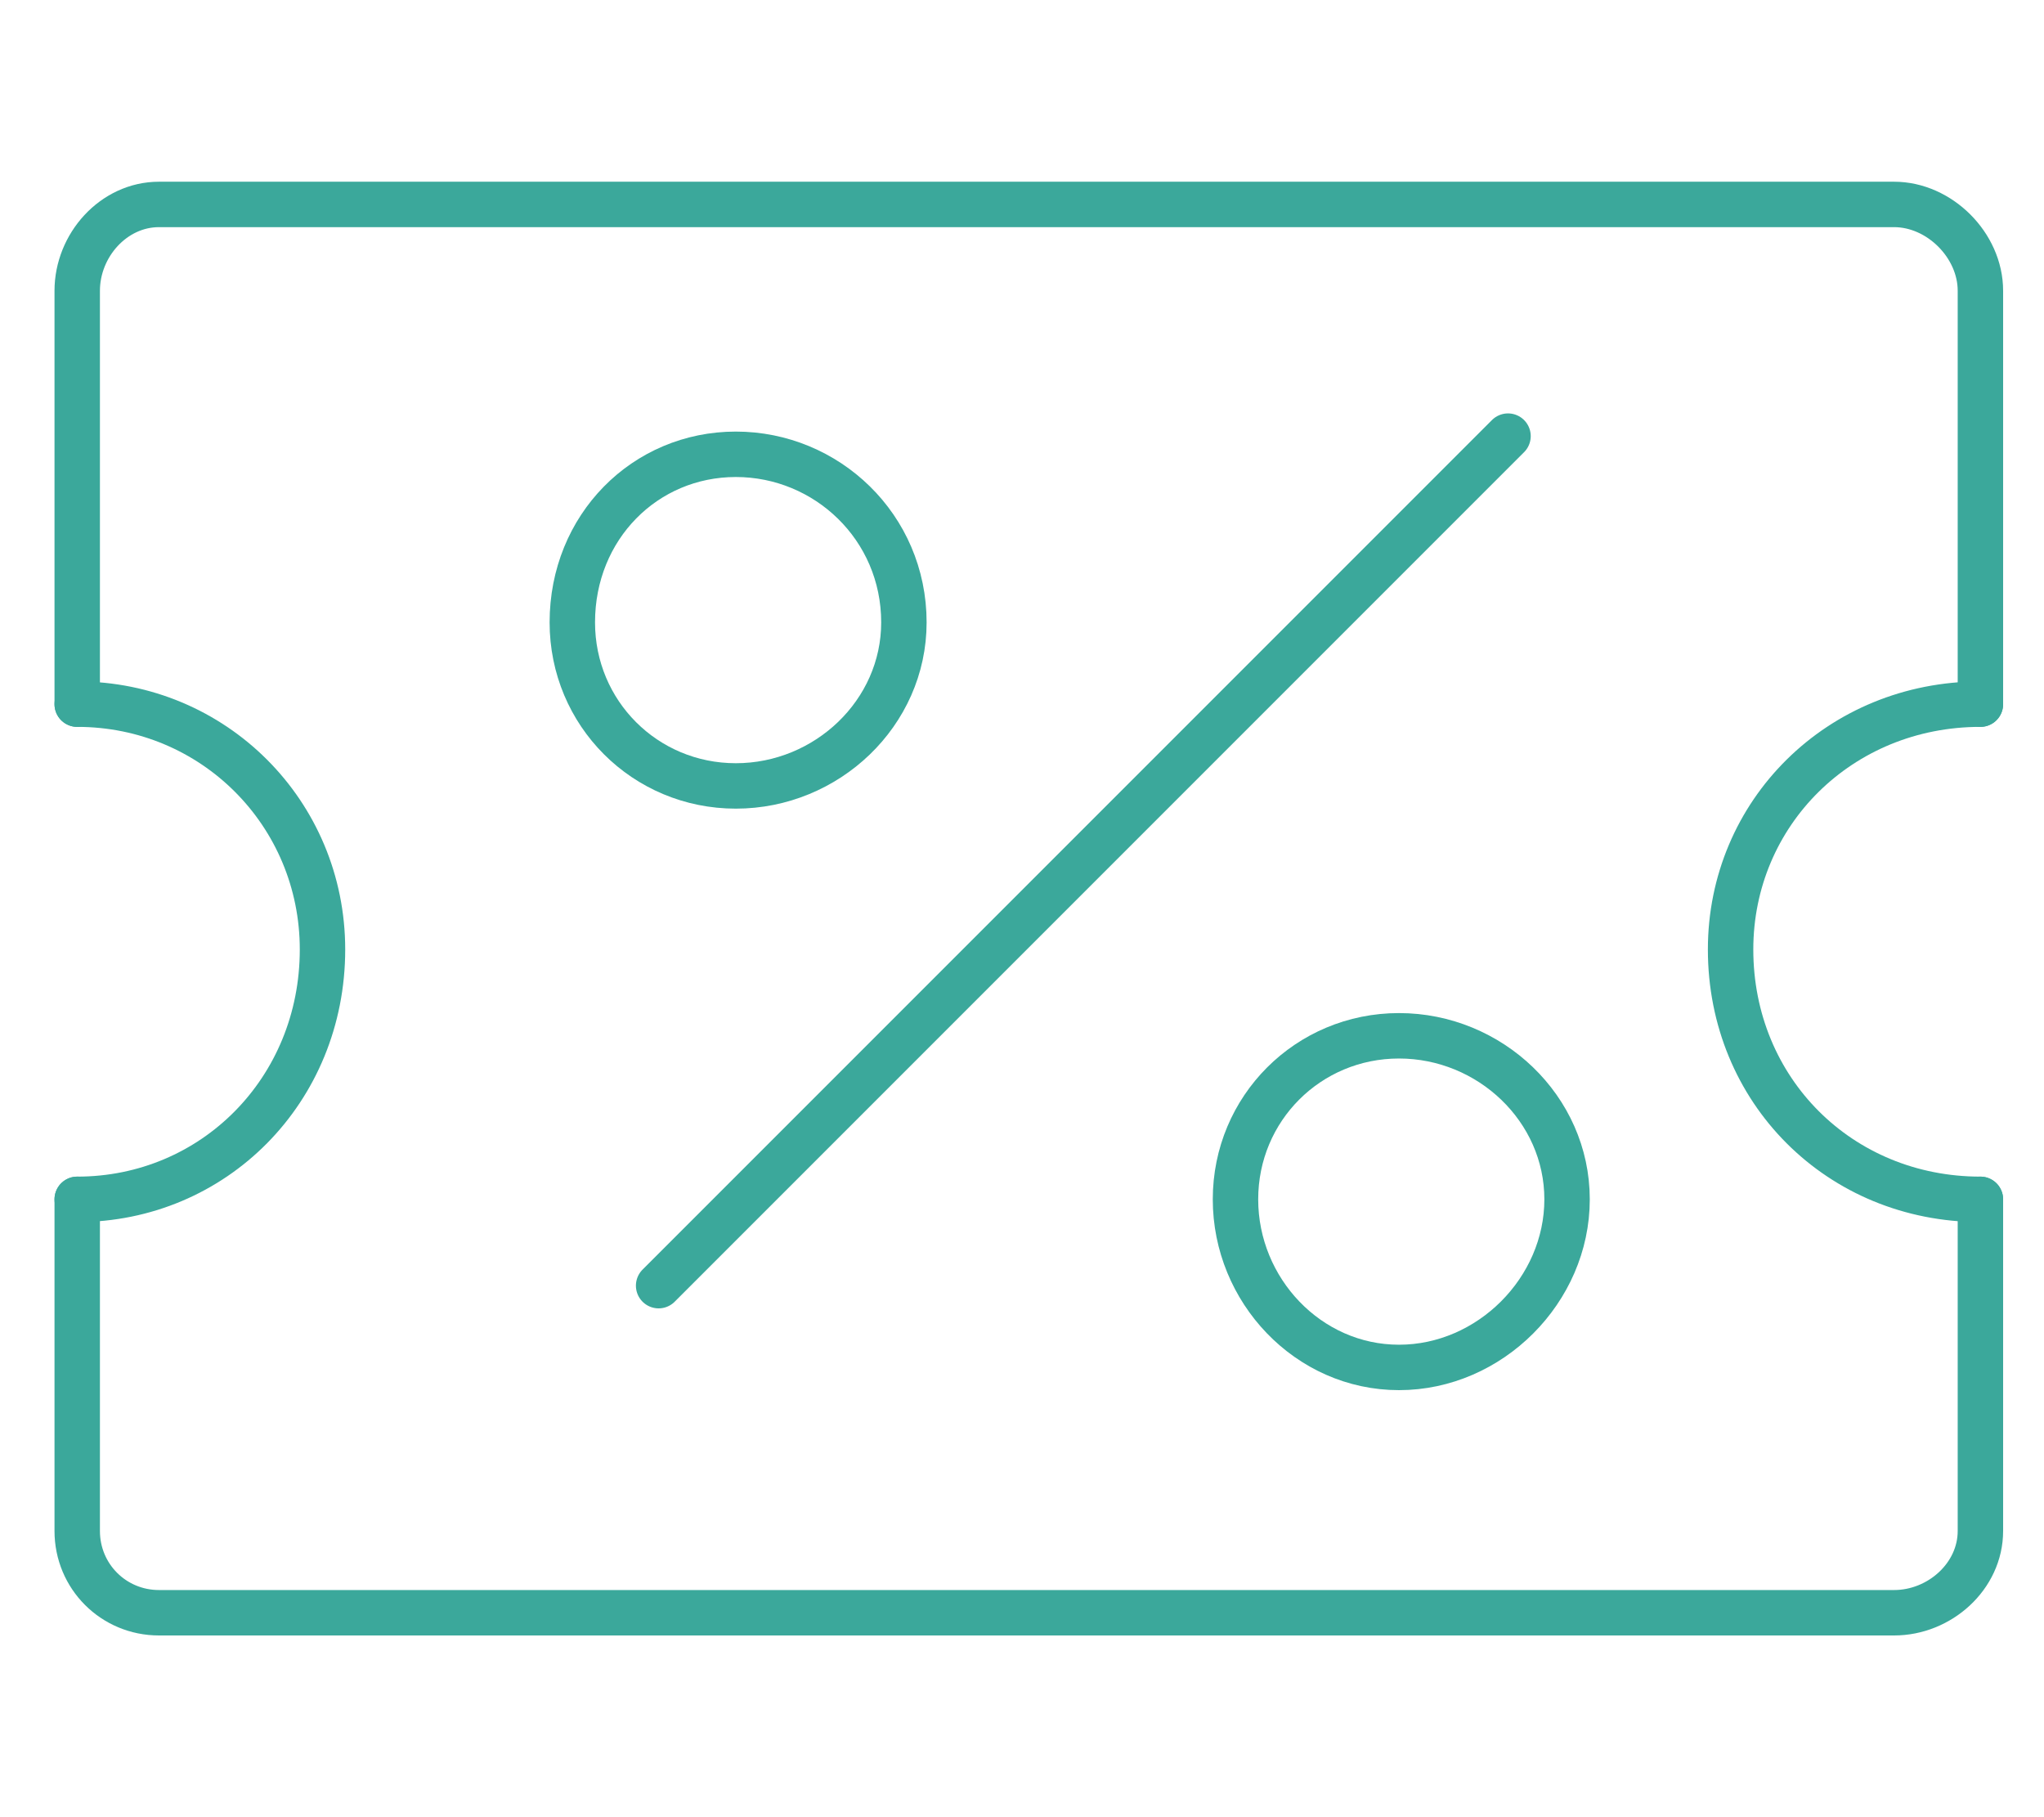 <svg version="1.2" xmlns="http://www.w3.org/2000/svg" viewBox="0 0 45 40" width="45" height="40">
	<title>icon_sub_save-svg</title>
	<style>
		.s0 { fill: none;stroke: #3ba89b;stroke-linecap: round } 
	</style>
	<g id="&lt;Group&gt;">
		<path id="&lt;Path&gt;" class="s0" d="m33.2 9.6l-18.7 18.7"/>
		<path id="&lt;Path&gt;" class="s0" d="m19.9 13.7c0 2-1.7 3.6-3.7 3.6-2 0-3.6-1.6-3.6-3.6 0-2.1 1.6-3.7 3.6-3.7 2 0 3.7 1.6 3.7 3.7z"/>
		<path id="&lt;Path&gt;" class="s0" d="m1.7 26.4c3 0 5.4-2.4 5.4-5.5 0-3-2.4-5.4-5.4-5.4"/>
		<path id="&lt;Path&gt;" class="s0" d="m43.6 26.4c-3.1 0-5.5-2.4-5.5-5.5 0-3 2.4-5.4 5.5-5.4"/>
		<path id="&lt;Path&gt;" class="s0" d="m34.5 26.4c0 2-1.7 3.7-3.7 3.7-2 0-3.6-1.7-3.6-3.7 0-2 1.6-3.6 3.6-3.6 2 0 3.7 1.6 3.7 3.6z"/>
		<path id="&lt;Path&gt;" class="s0" d="m1.7 15.5v-9.1c0-1 0.8-1.9 1.8-1.9h38.2c1 0 1.9 0.9 1.9 1.9v9.1"/>
		<path id="&lt;Path&gt;" class="s0" d="m43.6 26.4v7.3c0 1-0.9 1.8-1.9 1.8h-38.2c-1 0-1.8-0.8-1.8-1.8v-7.3"/>
	</g>
</svg>